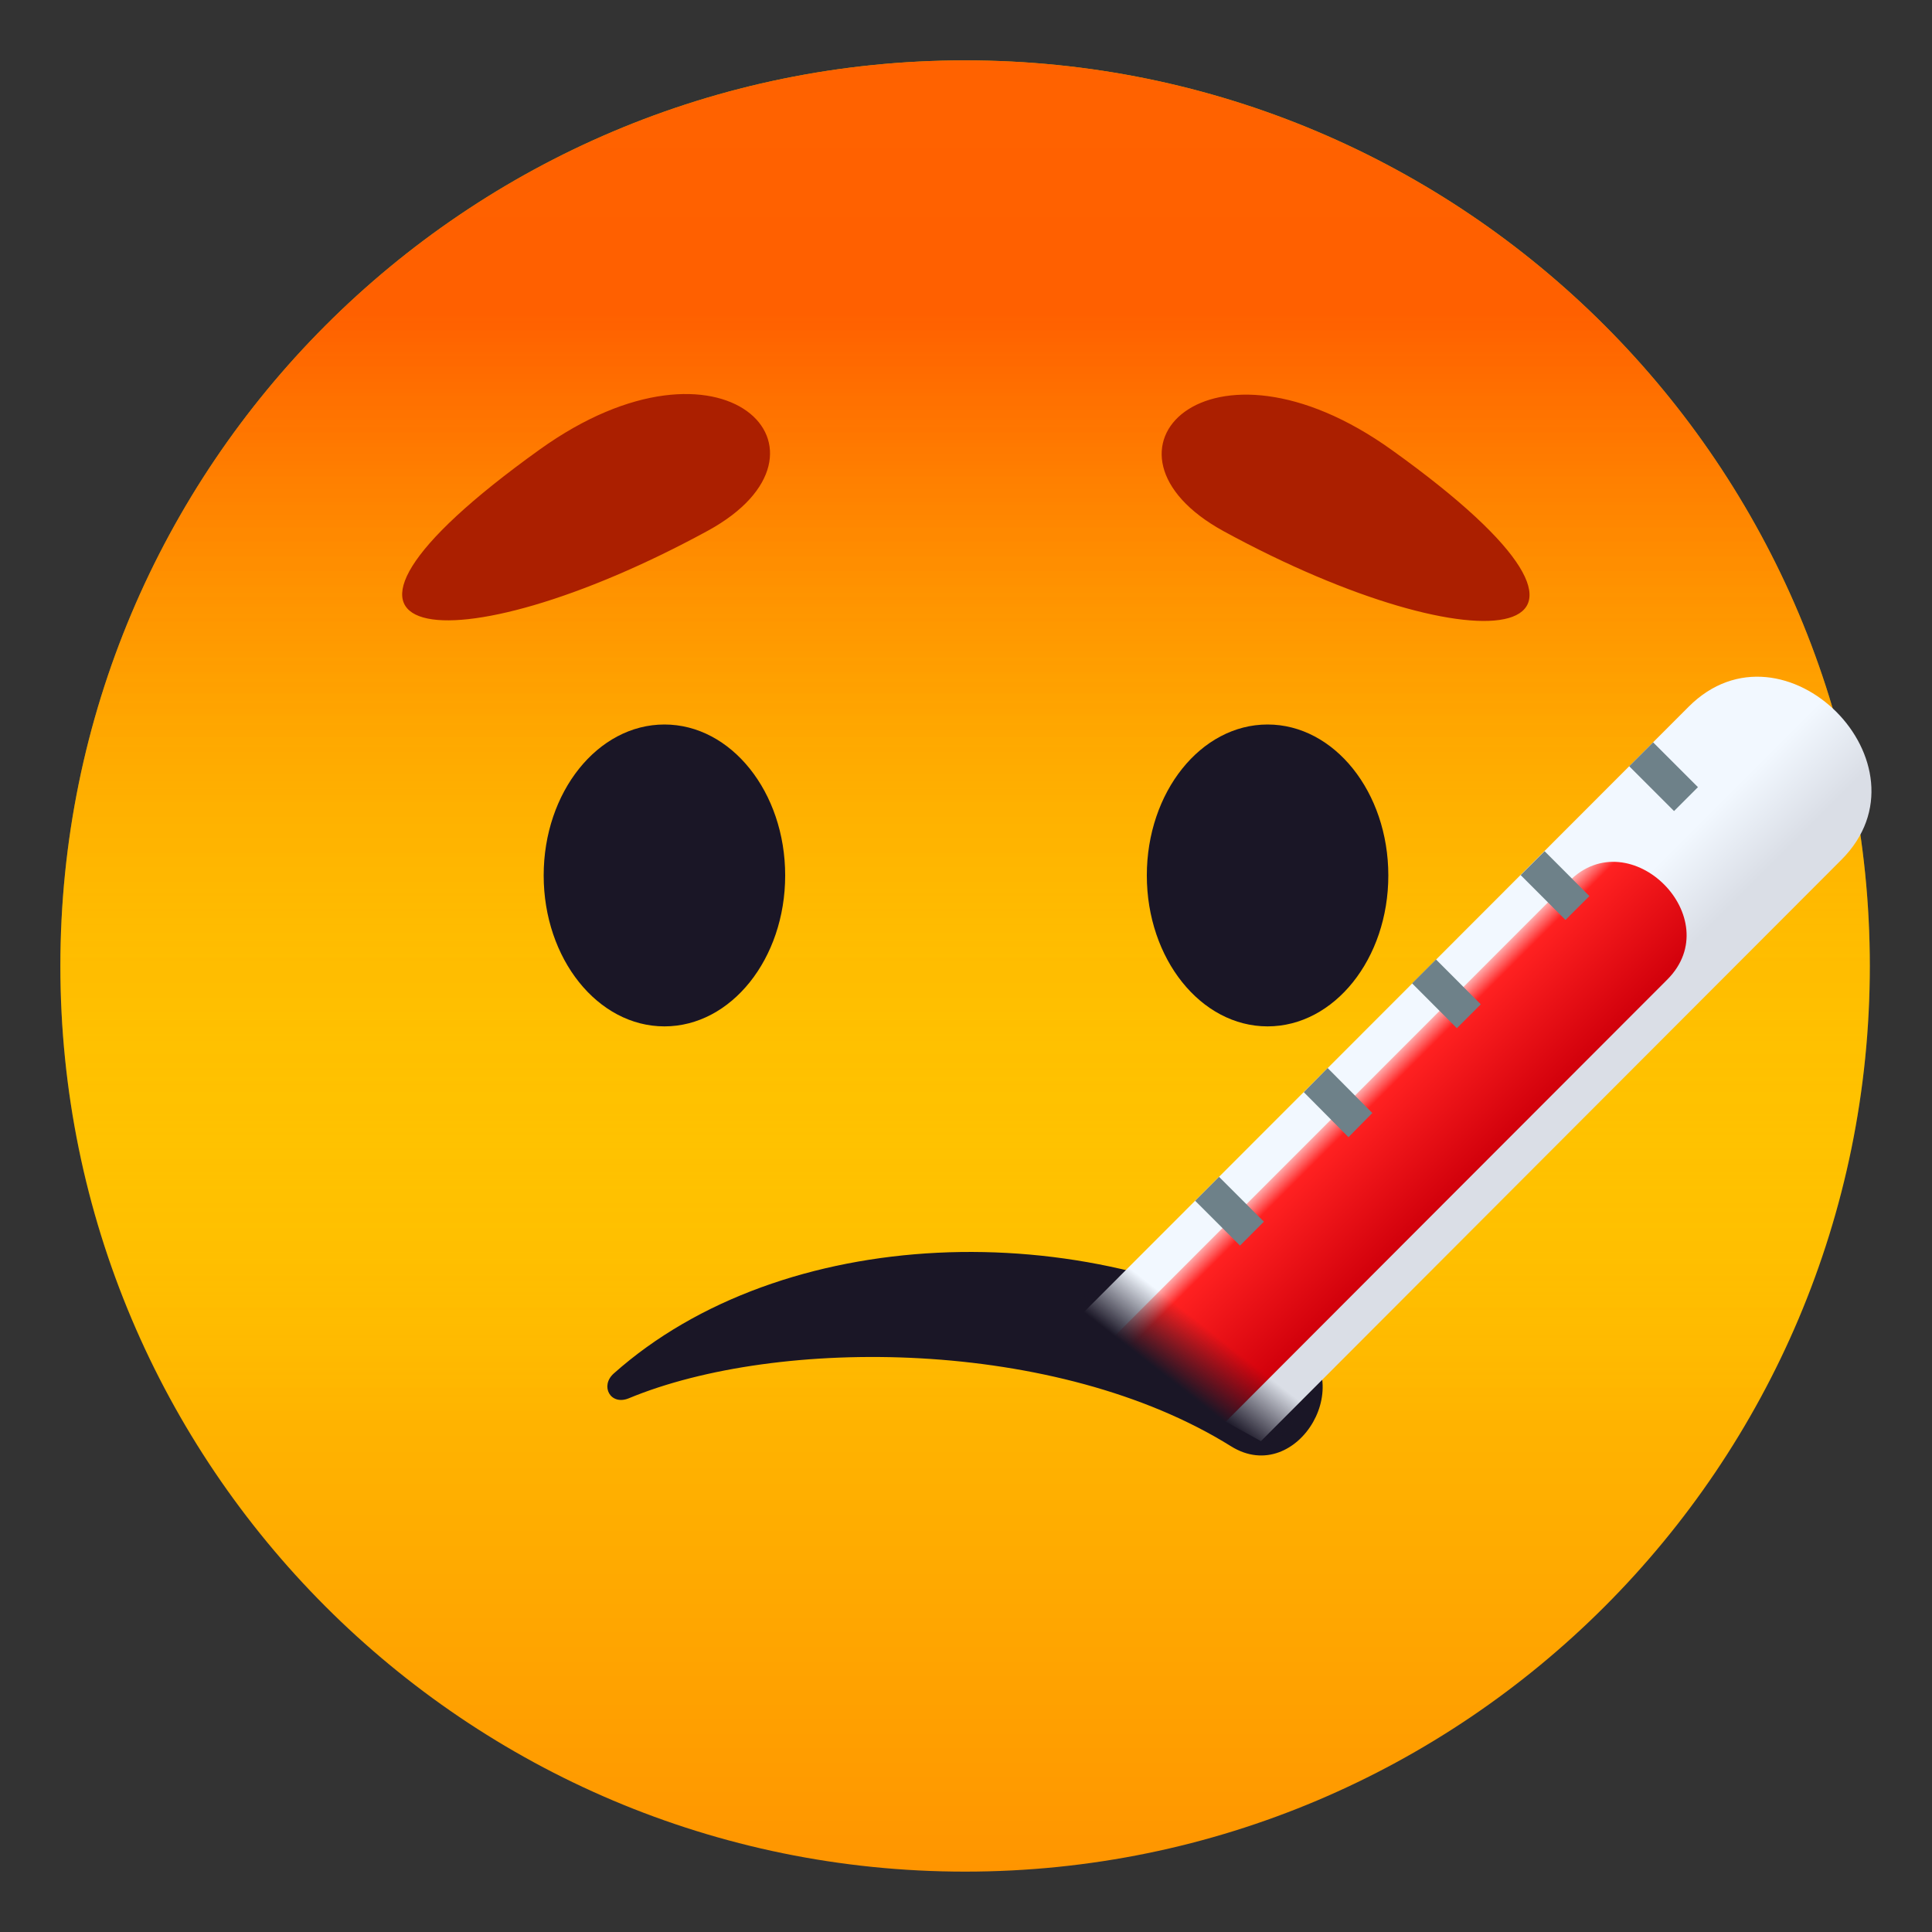 <svg xmlns="http://www.w3.org/2000/svg" xml:space="preserve" style="enable-background:new 0 0 64 64" viewBox="0 0 64 64"><rect x="0" y="0" width="64" height="64" fill="#333333" stroke="none"/><linearGradient id="a" x1="31.966" x2="31.966" y1="61.982" y2="1.982" gradientTransform="translate(.008 .018)" gradientUnits="userSpaceOnUse"><stop offset="0" style="stop-color:#ff9500"/><stop offset=".192" style="stop-color:#ffad00"/><stop offset=".545" style="stop-color:#ffd500"/><stop offset=".827" style="stop-color:#ffed00"/><stop offset="1" style="stop-color:#fff600"/></linearGradient><path d="M31.97 2c16.55 0 29.97 13.43 29.97 30S48.52 62 31.97 62 2 48.57 2 32 15.42 2 31.97 2z" style="fill:url(#a)"/><linearGradient id="b" x1="31.966" x2="31.966" y1="61.982" y2="1.982" gradientTransform="translate(.008 .018)" gradientUnits="userSpaceOnUse"><stop offset=".248" style="stop-color:#fff600;stop-opacity:0"/><stop offset=".318" style="stop-color:#ffd500;stop-opacity:.114"/><stop offset=".519" style="stop-color:#ff7b00;stop-opacity:.442"/><stop offset=".682" style="stop-color:#ff3900;stop-opacity:.709"/><stop offset=".8" style="stop-color:#ff1000;stop-opacity:.901"/><stop offset=".861" style="stop-color:red"/></linearGradient><path d="M31.97 2c16.55 0 29.97 13.43 29.97 30S48.52 62 31.97 62C15.42 62 2 48.57 2 32S15.42 2 31.97 2z" style="opacity:.6;fill:url(#b)"/><path d="M42.79 44.24c-6.91-4.03-16.89-3.7-22.46 1.26-.46.41-.11 1.07.5.82 4.94-2.05 14.18-2.01 19.95 1.59 2.21 1.38 4.37-2.3 2.01-3.67z" style="fill:#1a1626"/><linearGradient id="c" x1="-82.177" x2="-74.998" y1="463.176" y2="463.176" gradientTransform="rotate(45.001 495.892 400.965) scale(1 .989)" gradientUnits="userSpaceOnUse"><stop offset=".412" style="stop-color:#f2f8ff"/><stop offset=".788" style="stop-color:#dadee6"/></linearGradient><path d="m41.77 47.74-6.54-3.6s14.7-14.71 20.71-20.73c3.15-3.15 8.21 1.92 5.06 5.07L41.77 47.74z" style="fill:url(#c)"/><linearGradient id="d" x1="-80.892" x2="-76.278" y1="467.073" y2="467.073" gradientTransform="rotate(45.001 495.892 400.965) scale(1 .989)" gradientUnits="userSpaceOnUse"><stop offset="0" style="stop-color:#ffadad"/><stop offset=".139" style="stop-color:#ff2121"/><stop offset="1" style="stop-color:#d1000b"/></linearGradient><path d="m40.6 47.1-4.2-2.32s11.72-11.72 15.58-15.59c2.02-2.03 5.28 1.23 3.25 3.26C51.55 36.13 40.6 47.1 40.6 47.1z" style="fill:url(#d)"/><path d="M54.55 24.68h1.12v2.1h-1.12z" style="fill:#6e8189" transform="rotate(-45.001 55.108 25.732)"/><path d="M50.95 28.28h1.12v2.1h-1.12z" style="fill:#6e8189" transform="rotate(-44.952 51.518 29.33)"/><path d="M47.36 31.87h1.12v2.1h-1.12z" style="fill:#6e8189" transform="rotate(-44.952 47.92 32.927)"/><path d="m44.67 37.67-1.48-1.49.79-.8 1.48 1.49z" style="fill:#6e8189"/><path d="M40.17 39.07h1.12v2.1h-1.12z" style="fill:#6e8189" transform="rotate(-45.025 40.734 40.122)"/><linearGradient id="e" x1="38.743" x2="40.269" y1="45.675" y2="43.724" gradientTransform="translate(.008 .018)" gradientUnits="userSpaceOnUse"><stop offset="0" style="stop-color:#1a1626"/><stop offset=".842" style="stop-color:#1a1626;stop-opacity:0"/></linearGradient><path d="M34.66 44.22c4.28-5.71 12.99-1.44 7.49 3.66-1.13 0-5.02-2.44-7.49-3.66z" style="fill:url(#e)"/><path d="M22.01 24c2.21 0 4 2.24 4 5s-1.79 5-4 5-4-2.24-4-5 1.79-5 4-5z" style="fill:#1a1626"/><ellipse cx="41.99" cy="29" rx="4" ry="5" style="fill:#1a1626"/><path d="M17.88 14.89c-9.24 6.62-2.92 7.32 5.57 2.69 4.79-2.62.51-7.05-5.57-2.69zm28.23.02c-6.08-4.36-10.36.07-5.57 2.69 8.49 4.63 14.81 3.93 5.57-2.69z" style="fill:#ab1f00"/></svg>